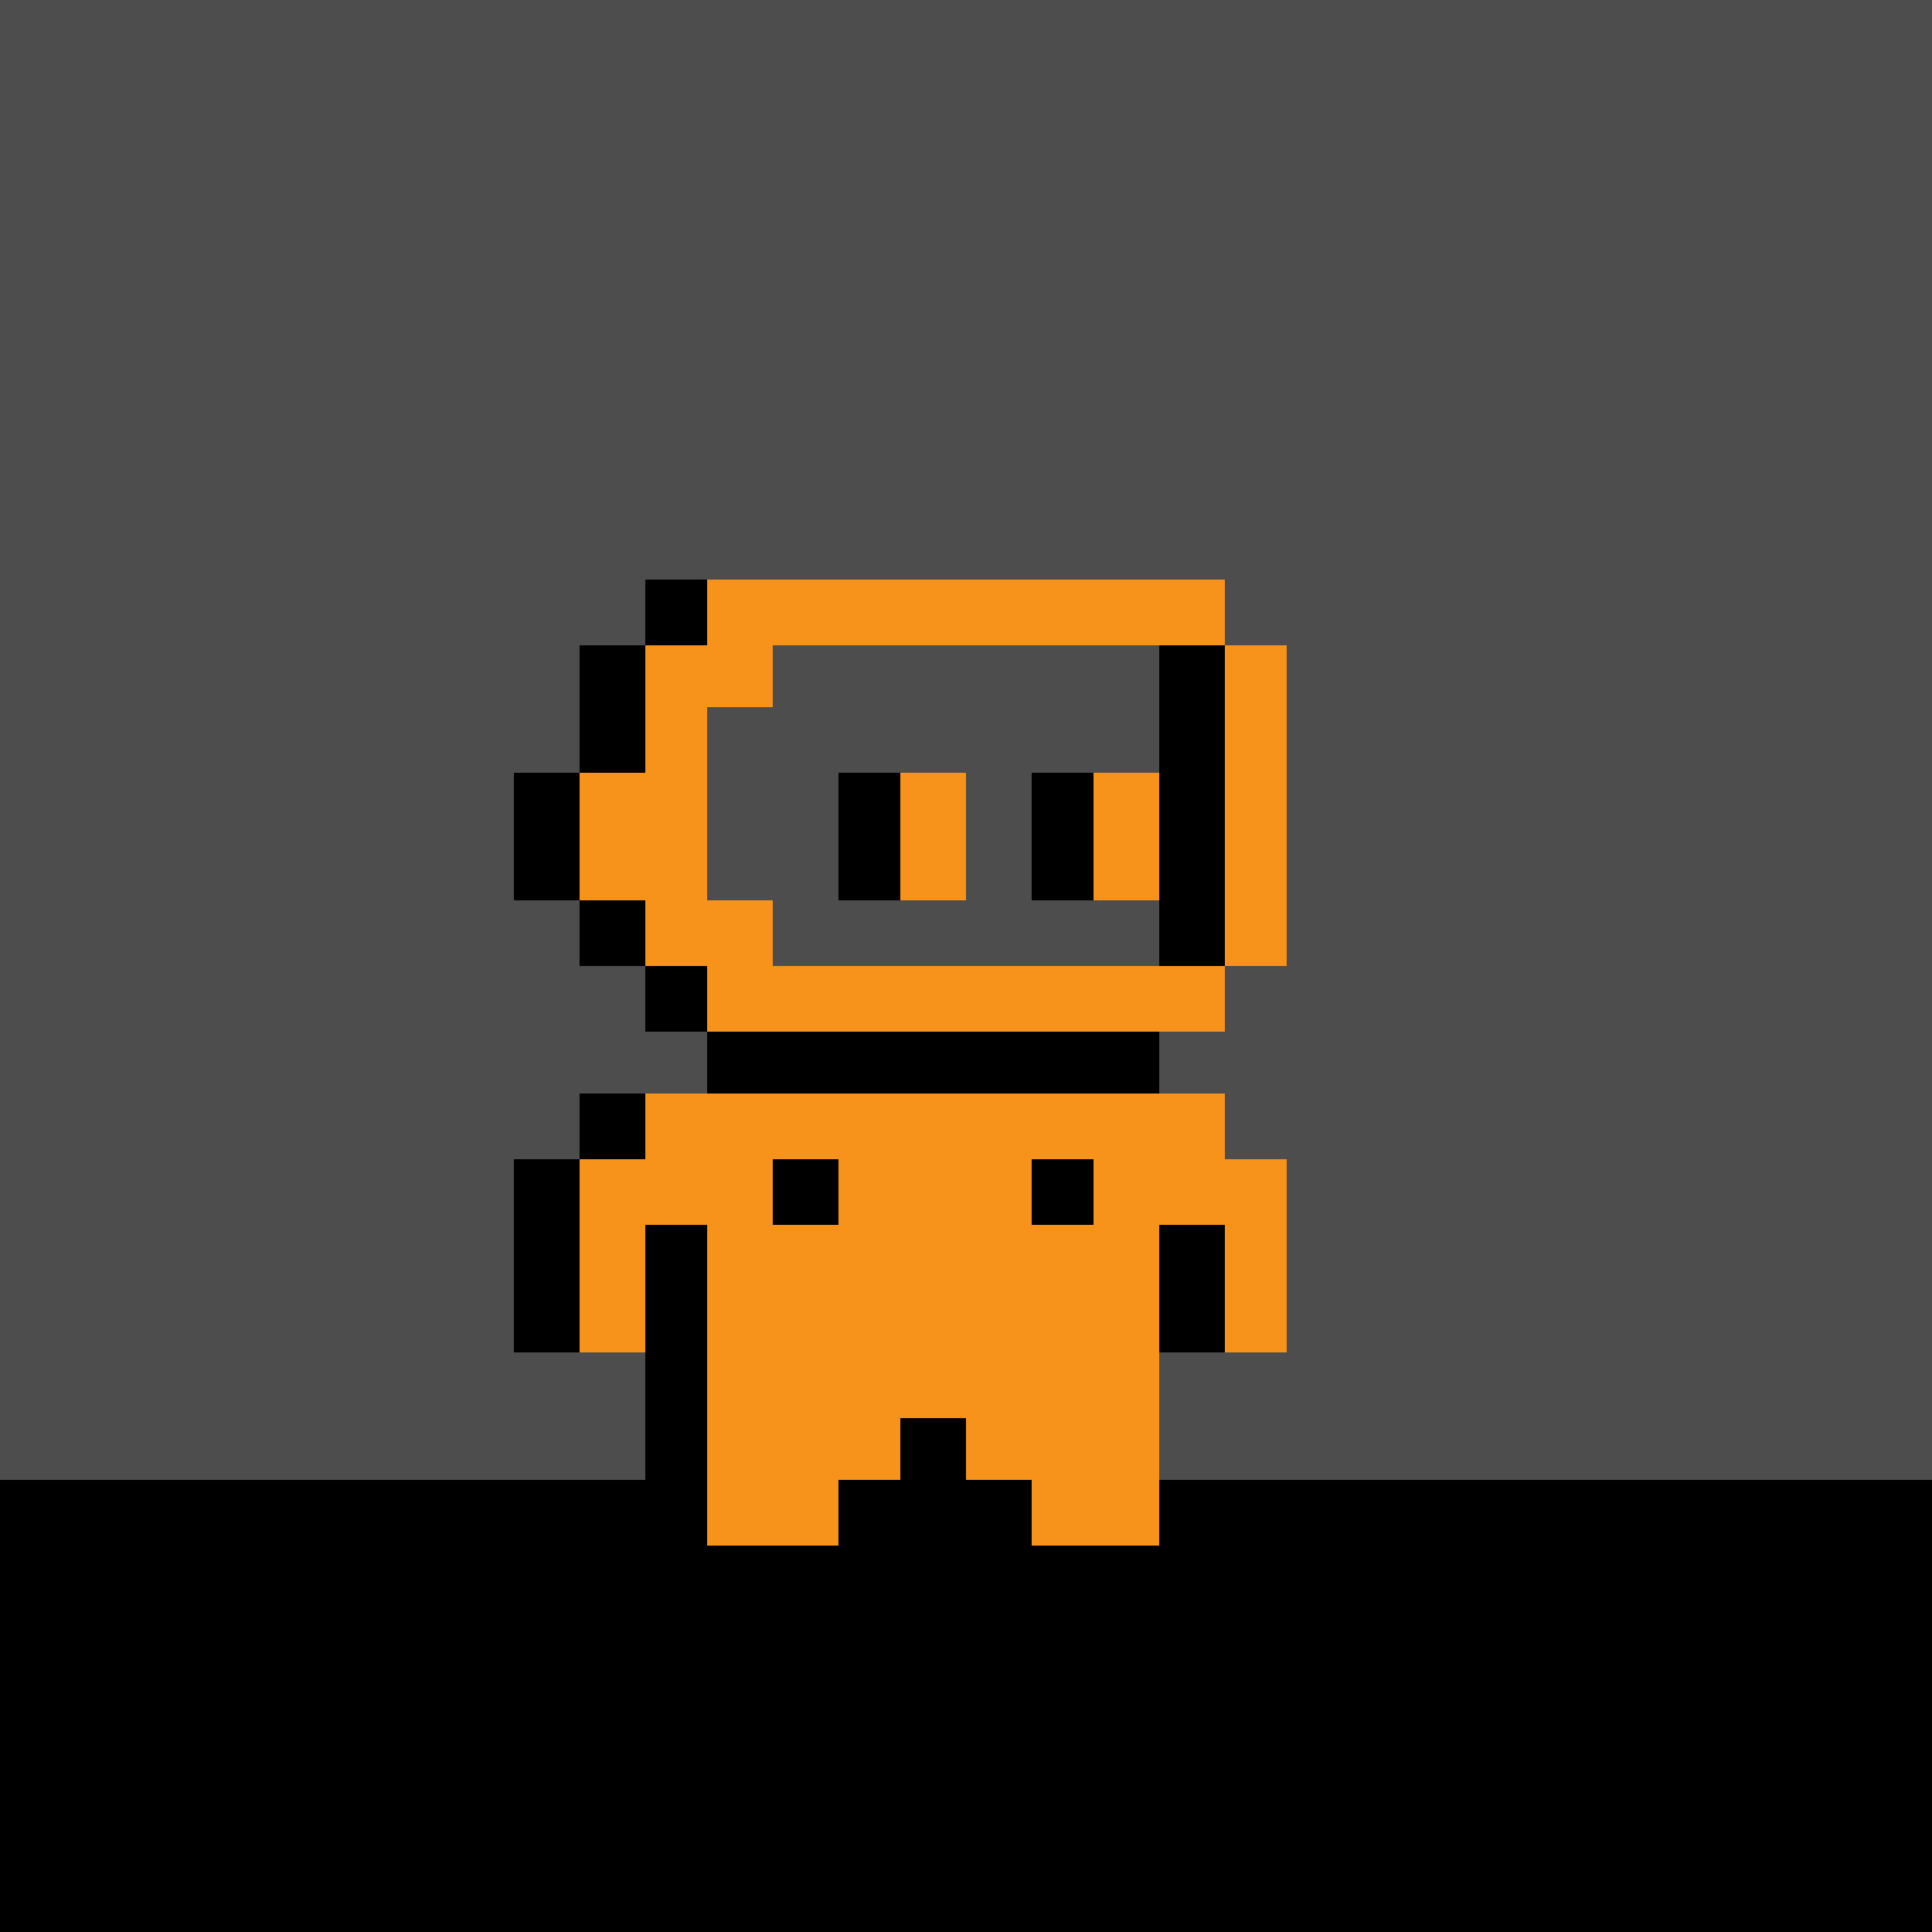 <svg height="500" width="500" xmlns="http://www.w3.org/2000/svg"><path d="m0 0h500v500h-500z" fill="#4d4d4d"/><path d="m167 317h16v83h34v-17h16v-16h17v16h17v17h33v-17h200v117h-500v-117h167z"/><path d="m183 150h134v17h-17v83h17v17h-134v-17h-16v-17h-17v-33h17v-33h16z" fill="#4d4d4d"/><path d="m167 283h150v17h16v50h-16v-33h-17v83h-33v-17h-17v-16h-17v16h-16v17h-34v-83h-16v33h-17v-50h17zm16-133h134v17h-117v16h-17v50h17v17h117v17h-134v-17h-16v-17h-17v-33h17v-33h16z" fill="#f7931a"/><path d="m183 267h117v16h-117zm117-100h17v83h-17z"/><path d="m317 167h16v83h-16z" fill="#f7931a"/><path d="m133 300h17v50h-17zm167 17h17v33h-17z"/><path d="m283 200h17v33h-17zm-50 0h17v33h-17z" fill="#f7931a"/><path d="m133 200h17v33h-17zm17-33h17v33h-17zm117 33h16v33h-16zm-50 0h16v33h-16zm-17 100h17v17h-17zm-50-17h17v17h-17zm0-50h17v17h-17zm117 67h16v17h-16zm-100-50h16v17h-16zm0-100h16v17h-16z"/></svg>